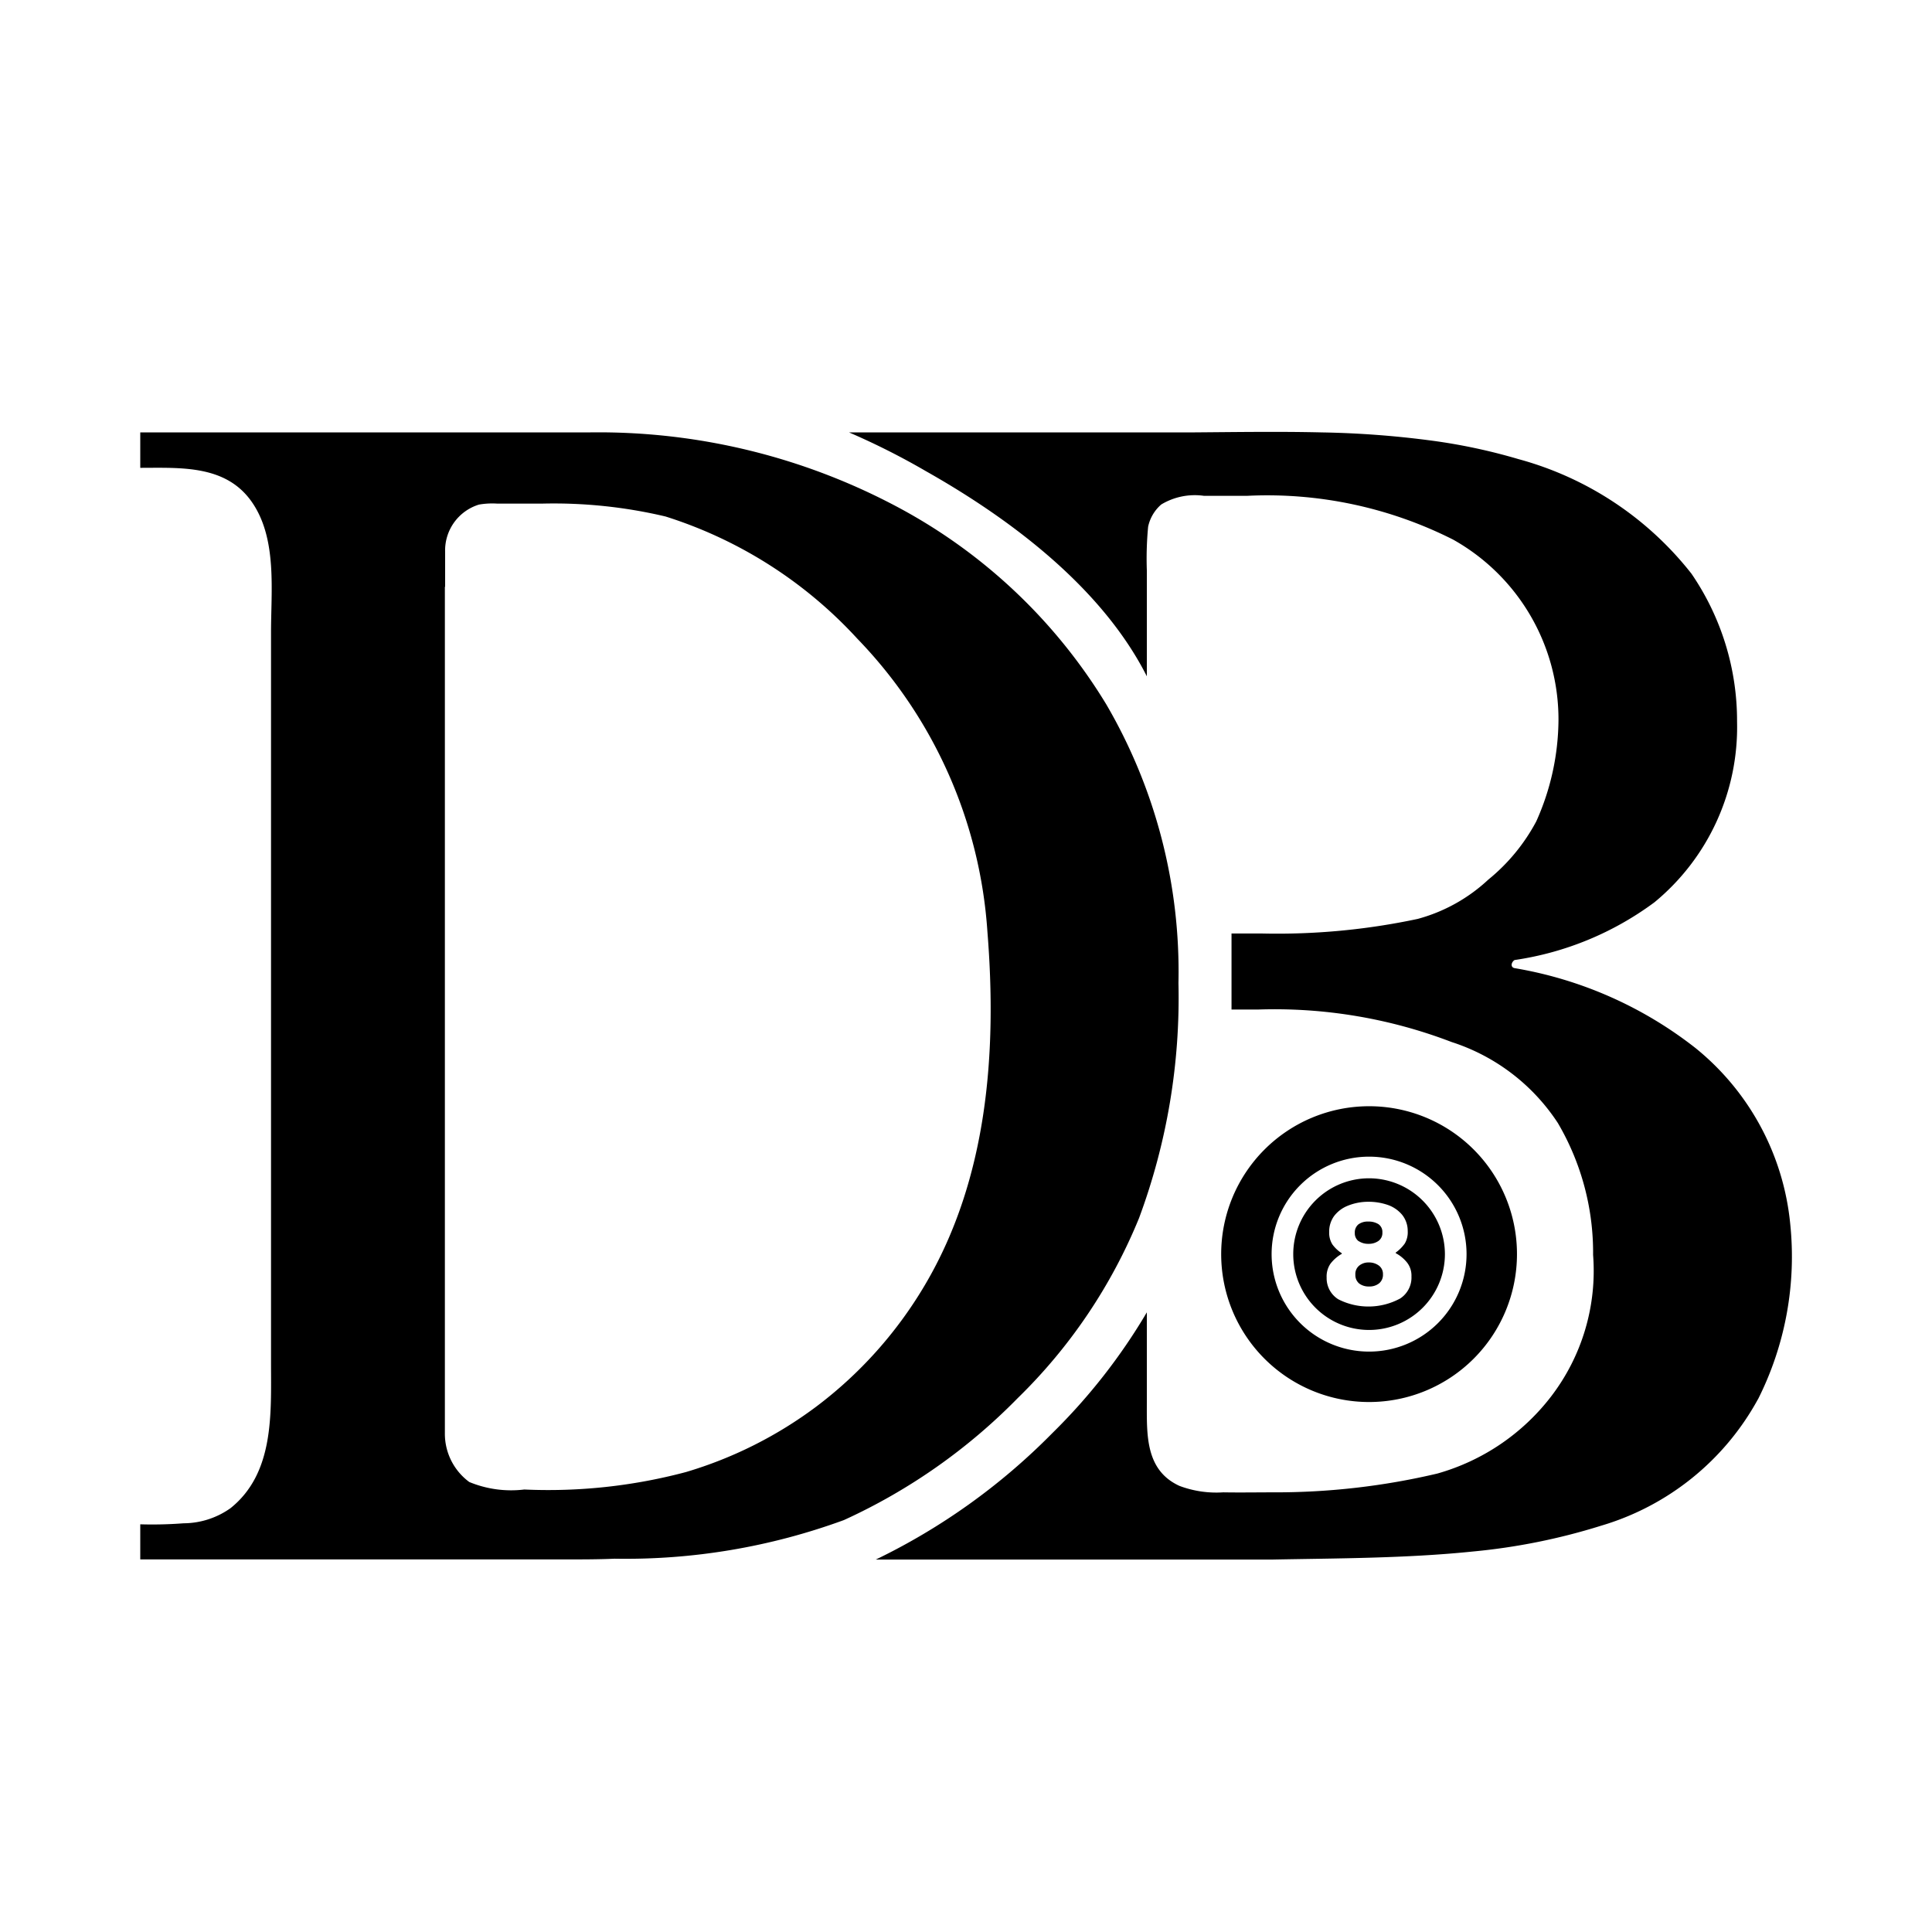 <svg xmlns="http://www.w3.org/2000/svg" xmlns:xlink="http://www.w3.org/1999/xlink" width="60" height="60" viewBox="0 0 60 60">
  <defs>
    <clipPath id="clip-游戏缺图-DB_Lottery">
      <rect width="60" height="60"/>
    </clipPath>
  </defs>
  <g id="游戏缺图-DB_Lottery" clip-path="url(#clip-游戏缺图-DB_Lottery)">
    <g id="圖層_1" data-name="圖層 1" transform="translate(4.356 13.429)">
      <path id="Path_101803" data-name="Path 101803" d="M50.236,30.03a8.193,8.193,0,0,1-4.871,3.924,19.335,19.335,0,0,1-3.974.8c-2.085.215-4.243.211-6.261.251H22.842a19.736,19.736,0,0,0,5.476-3.92,18.305,18.305,0,0,0,2.942-3.758v2.79c0,1-.054,2.112,1.014,2.6a3.254,3.254,0,0,0,1.359.2c.52.009,1.041,0,1.561,0a21.852,21.852,0,0,0,5.086-.583,6.772,6.772,0,0,0,3.539-2.4,6.411,6.411,0,0,0,1.3-4.391,7.944,7.944,0,0,0-1.094-4.095,6.219,6.219,0,0,0-3.3-2.516,15.357,15.357,0,0,0-6.01-1.009h-.825V15.562h.96a20.949,20.949,0,0,0,4.821-.453,5.2,5.2,0,0,0,2.193-1.22,5.9,5.9,0,0,0,1.489-1.807,7.786,7.786,0,0,0,.691-3.148,6.4,6.4,0,0,0-3.274-5.606,12.8,12.8,0,0,0-6.387-1.359H33.031a2.02,2.02,0,0,0-1.323.269,1.256,1.256,0,0,0-.408.691,10.489,10.489,0,0,0-.04,1.354V7.574C29.937,4.96,27.273,2.825,24.393,1.2a22.333,22.333,0,0,0-2.381-1.2h4.144c1.072,0,2.139,0,3.148,0h3.332C34-.01,35.35-.032,36.7,0a29.521,29.521,0,0,1,3.444.26A17.819,17.819,0,0,1,42.8.829a10.23,10.23,0,0,1,5.373,3.557,8.09,8.09,0,0,1,1.417,4.6,7.044,7.044,0,0,1-2.565,5.606,9.626,9.626,0,0,1-4.346,1.794c-.108.072-.13.224,0,.251a12.448,12.448,0,0,1,5.624,2.485,8.019,8.019,0,0,1,2.938,5.458,9.847,9.847,0,0,1-1,5.445ZM0,0V1.1c1.278,0,2.7-.1,3.5,1.112.749,1.13.561,2.709.561,3.992V28.918c0,1.574.1,3.4-1.256,4.489a2.534,2.534,0,0,1-1.458.471A12.844,12.844,0,0,1,0,33.91V35H13.231c.5,0,1,0,1.5-.022a19.7,19.7,0,0,0,7.122-1.2,18.022,18.022,0,0,0,5.4-3.79A16.531,16.531,0,0,0,31.018,24.4,19.649,19.649,0,0,0,32.242,17.1,16.446,16.446,0,0,0,30,8.445a16.852,16.852,0,0,0-6.288-6.023A19.735,19.735,0,0,0,13.917,0H6.387c-1,0-1.973,0-3,0C2.184,0,1.153,0,0,0M9.468,4.794V3.713a1.489,1.489,0,0,1,1.049-1.471,2.393,2.393,0,0,1,.565-.031h1.4a15.074,15.074,0,0,1,3.83.4,13.656,13.656,0,0,1,5.956,3.794,14.463,14.463,0,0,1,4.041,9.1c.3,3.74.009,7.669-1.937,10.966A12.975,12.975,0,0,1,21,30.25a12.843,12.843,0,0,1-4.05,2.036,16.616,16.616,0,0,1-5.023.543,3.4,3.4,0,0,1-1.709-.233,1.861,1.861,0,0,1-.758-1.511V4.794ZM38.162,20.926a4.593,4.593,0,1,0,4.593,4.593A4.59,4.59,0,0,0,38.162,20.926Zm0,7.62a3.027,3.027,0,1,1,3.027-3.027A3.026,3.026,0,0,1,38.162,28.546Zm0-5.382a2.355,2.355,0,1,0,2.355,2.355A2.36,2.36,0,0,0,38.162,23.164Zm.969,3.731a2.066,2.066,0,0,1-1.924.027.771.771,0,0,1-.363-.677.7.7,0,0,1,.117-.426,1.176,1.176,0,0,1,.354-.309v-.018a1.082,1.082,0,0,1-.292-.274.674.674,0,0,1-.1-.381.824.824,0,0,1,.152-.5,1,1,0,0,1,.431-.323,1.69,1.69,0,0,1,.619-.121,1.837,1.837,0,0,1,.623.1,1.016,1.016,0,0,1,.444.309.8.8,0,0,1,.17.5.692.692,0,0,1-.09.386,1.2,1.2,0,0,1-.283.283v.018a1.126,1.126,0,0,1,.359.3.657.657,0,0,1,.13.422.776.776,0,0,1-.35.686Zm-.668-1.023a.324.324,0,0,1,.13.274.341.341,0,0,1-.117.278.472.472,0,0,1-.314.1.481.481,0,0,1-.309-.094.34.34,0,0,1-.117-.274.335.335,0,0,1,.117-.278.449.449,0,0,1,.3-.1.507.507,0,0,1,.309.094Zm-.623-.753a.3.3,0,0,1-.121-.256.323.323,0,0,1,.108-.265.48.48,0,0,1,.309-.09.568.568,0,0,1,.318.081.293.293,0,0,1,.121.26.3.3,0,0,1-.121.26.516.516,0,0,1-.309.09.522.522,0,0,1-.3-.081Z" transform="translate(0 0)"/>
    </g>
  </g>
</svg>

